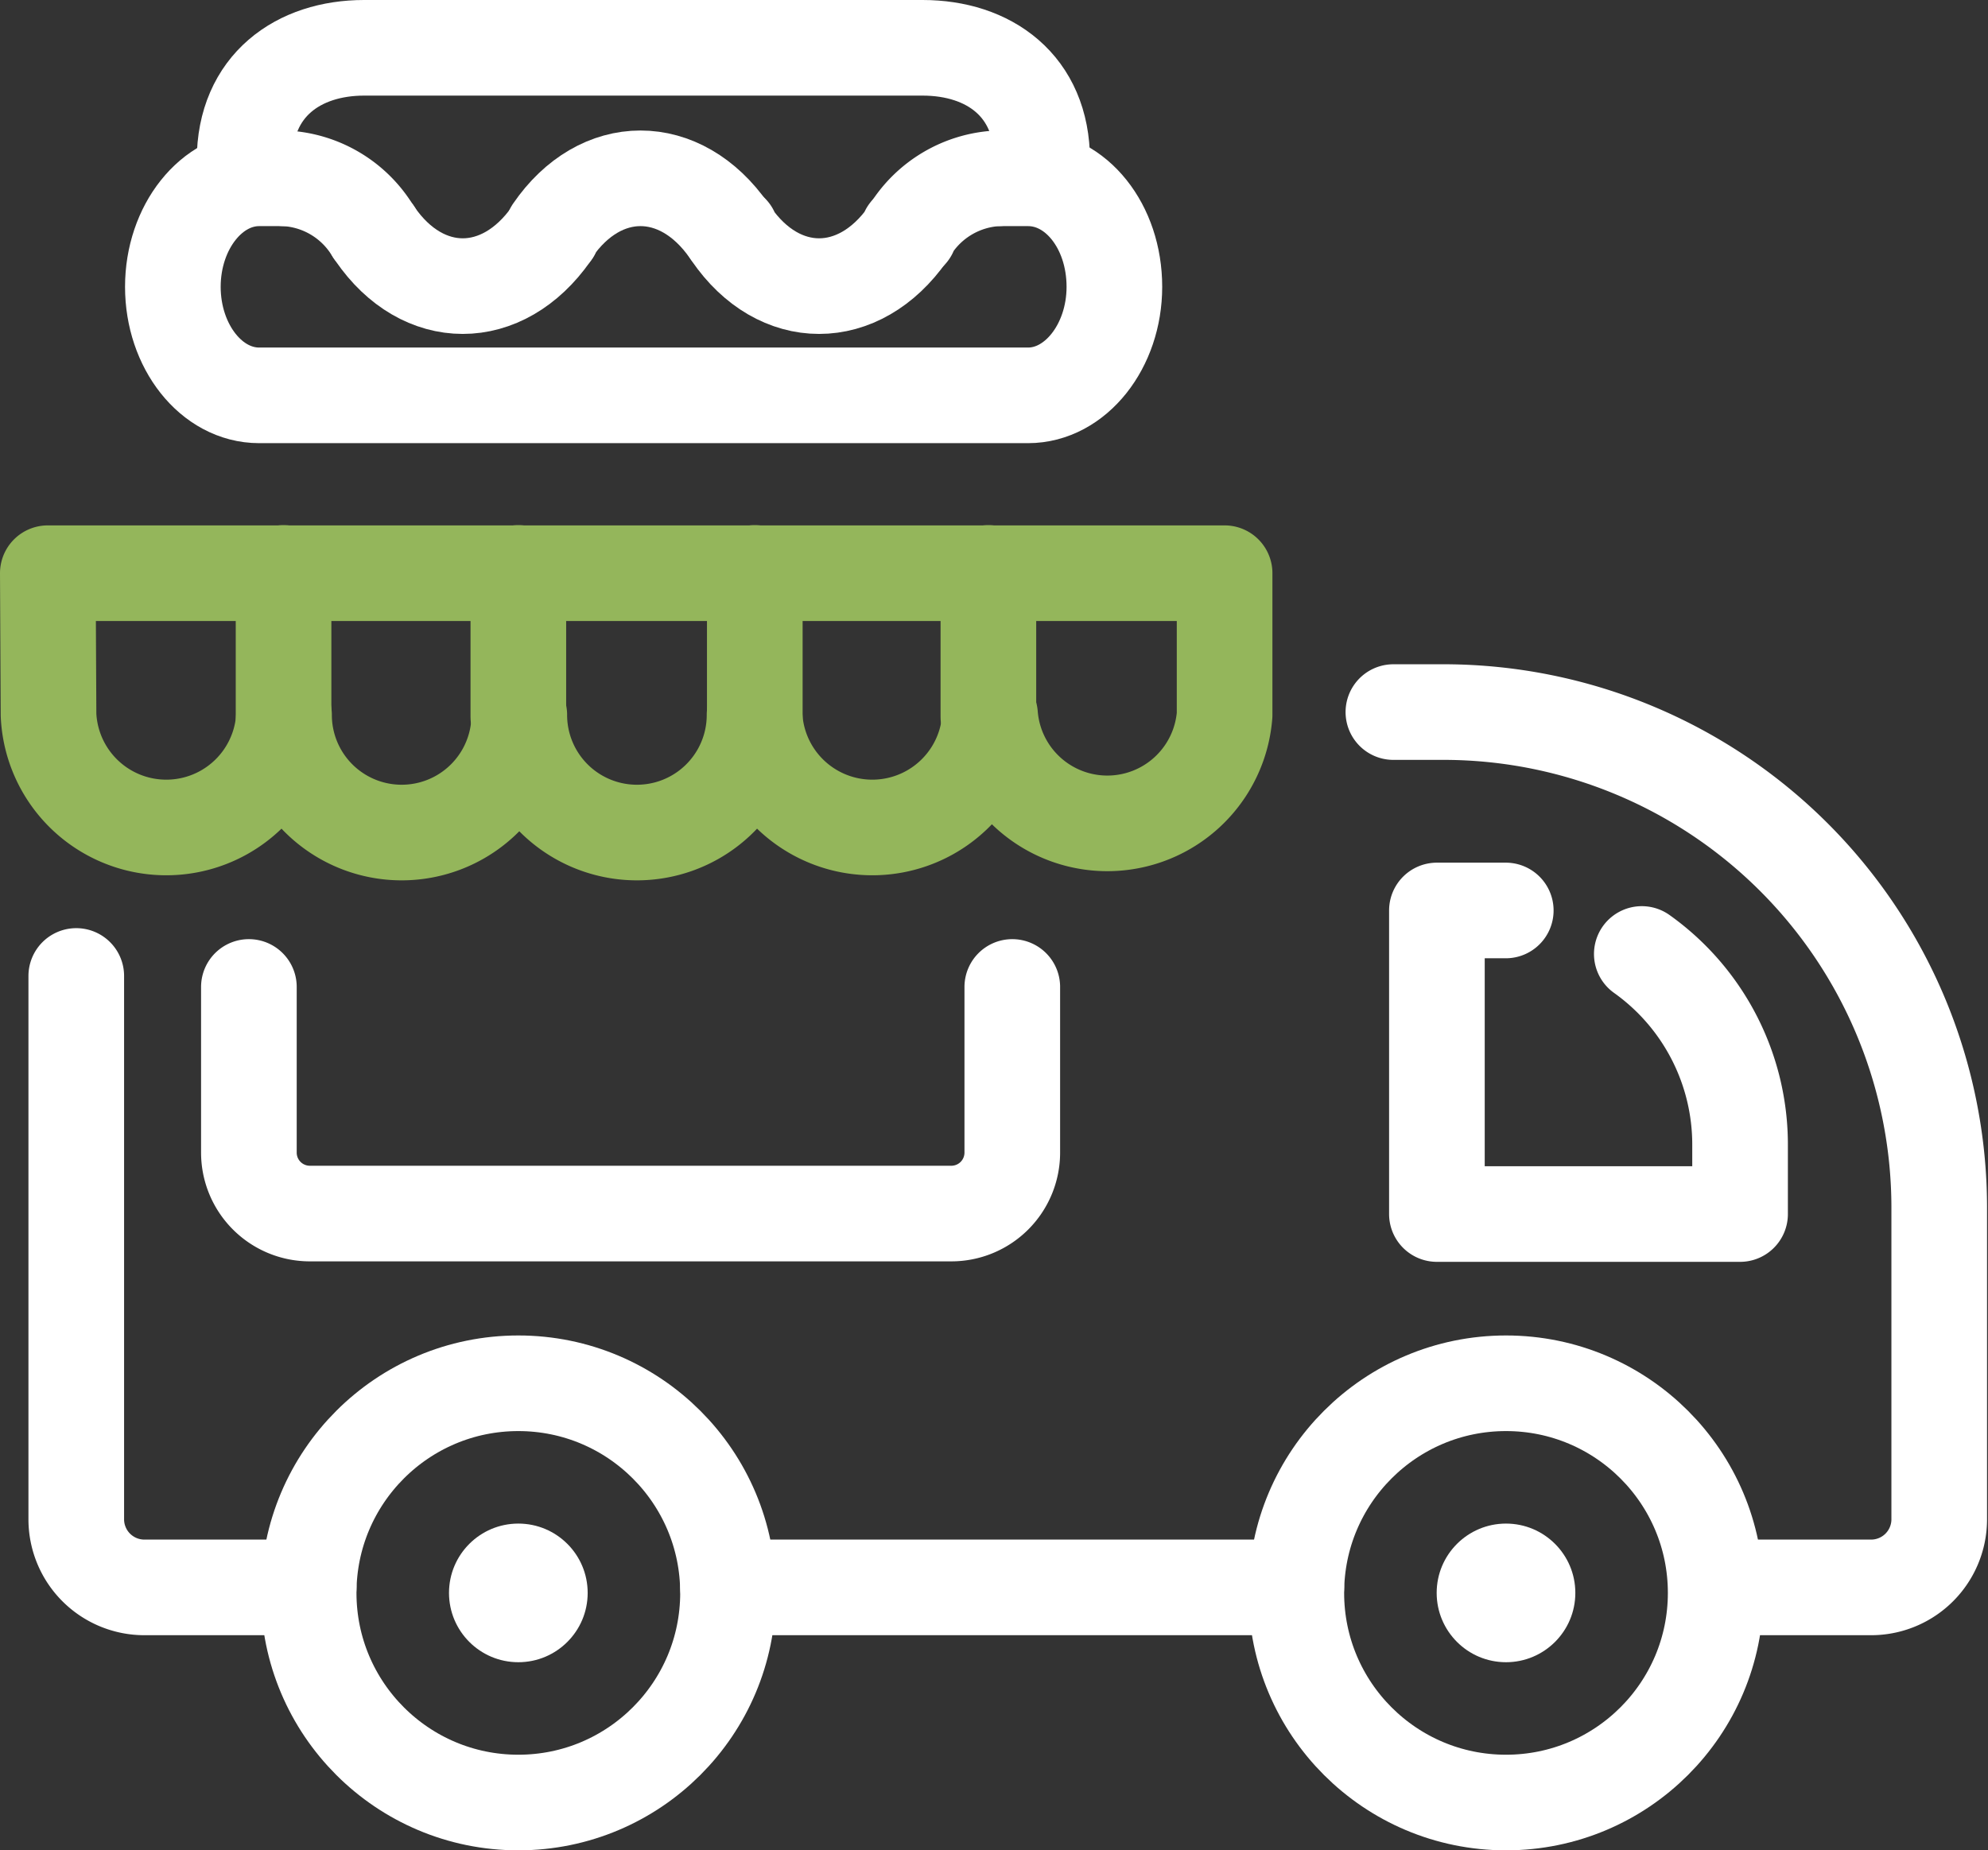 <svg id="Layer_1" data-name="Layer 1" xmlns="http://www.w3.org/2000/svg" viewBox="0 0 83.15 77.41"><rect x="0" y="0" width="83.15" height="77.41" fill="#333333" stroke="none"/><defs><style>.cls-1,.cls-3{fill:none;stroke-linecap:round;stroke-linejoin:round;stroke-width:4px;}.cls-1{stroke:#ffffff;}.cls-2{fill:#ffffff;}.cls-3{stroke:#94b65b;}</style></defs><g id="_10" data-name="10"><path class="cls-1" d="M76.87,73.5h6a2.85,2.85,0,0,0,2.83-2.83V57.56A20.74,20.74,0,0,0,65.06,36.88H62.87" transform="translate(-4.59 -7.09)"/><line class="cls-1" x1="30.45" y1="66.41" x2="54.22" y2="66.41"/><path class="cls-1" d="M7.78,47.92V70.67a2.85,2.85,0,0,0,2.84,2.83H17.5" transform="translate(-4.59 -7.09)"/><path class="cls-1" d="M73.26,47a9.79,9.79,0,0,1,4.11,8v2.88H64.69V45.18h2.88" transform="translate(-4.59 -7.09)"/><circle class="cls-1" cx="21.68" cy="66.64" r="8.77"/><circle class="cls-2" cx="21.68" cy="66.64" r="2.9"/><circle class="cls-1" cx="62.99" cy="66.64" r="8.77"/><circle class="cls-2" cx="62.99" cy="66.64" r="2.9"/><path class="cls-1" d="M46.93,48.38v6.93a2.55,2.55,0,0,1-2.55,2.55H17.54A2.55,2.55,0,0,1,15,55.31V48.38" transform="translate(-4.59 -7.09)"/><path class="cls-3" d="M6.59,31.07H55.81V37A4.92,4.92,0,0,1,46,37a4.93,4.93,0,0,1-9.85,0,4.92,4.92,0,0,1-9.84,0,4.92,4.92,0,0,1-9.84,0,4.93,4.93,0,0,1-9.85,0Z" transform="translate(-4.59 -7.09)"/><line class="cls-3" x1="11.86" y1="23.97" x2="11.86" y2="29.99"/><line class="cls-3" x1="21.68" y1="23.97" x2="21.68" y2="29.99"/><line class="cls-3" x1="31.57" y1="23.97" x2="31.57" y2="29.99"/><line class="cls-3" x1="41.34" y1="23.97" x2="41.34" y2="29.99"/><path class="cls-1" d="M46.45,14.55h1.14c2,0,3.61,2,3.61,4.54h0c0,2.49-1.63,4.54-3.61,4.54H15.43c-2,0-3.61-2.05-3.61-4.54h0c0-2.5,1.62-4.54,3.61-4.54h1" transform="translate(-4.59 -7.09)"/><path class="cls-1" d="M42.64,16.8l0-.06a4.58,4.58,0,0,1,3.69-2.19" transform="translate(-4.59 -7.09)"/><path class="cls-1" d="M16.49,14.55a4.57,4.57,0,0,1,3.69,2.19l.05.06" transform="translate(-4.59 -7.09)"/><path class="cls-1" d="M20.22,16.8l.05.07c2,2.92,5.34,2.92,7.38,0l.05-.07" transform="translate(-4.59 -7.09)"/><path class="cls-1" d="M27.7,16.8l0-.06c2-2.92,5.35-2.92,7.38,0l.05.06" transform="translate(-4.59 -7.09)"/><path class="cls-1" d="M35.17,16.8l0,.07c2,2.92,5.35,2.92,7.39,0l0-.07" transform="translate(-4.59 -7.09)"/><path class="cls-1" d="M14.82,13.8h0c0-3.14,2.26-4.71,5-4.71H43.18c2.76,0,5,1.57,5,4.71h0" transform="translate(-4.59 -7.09)"/></g></svg>